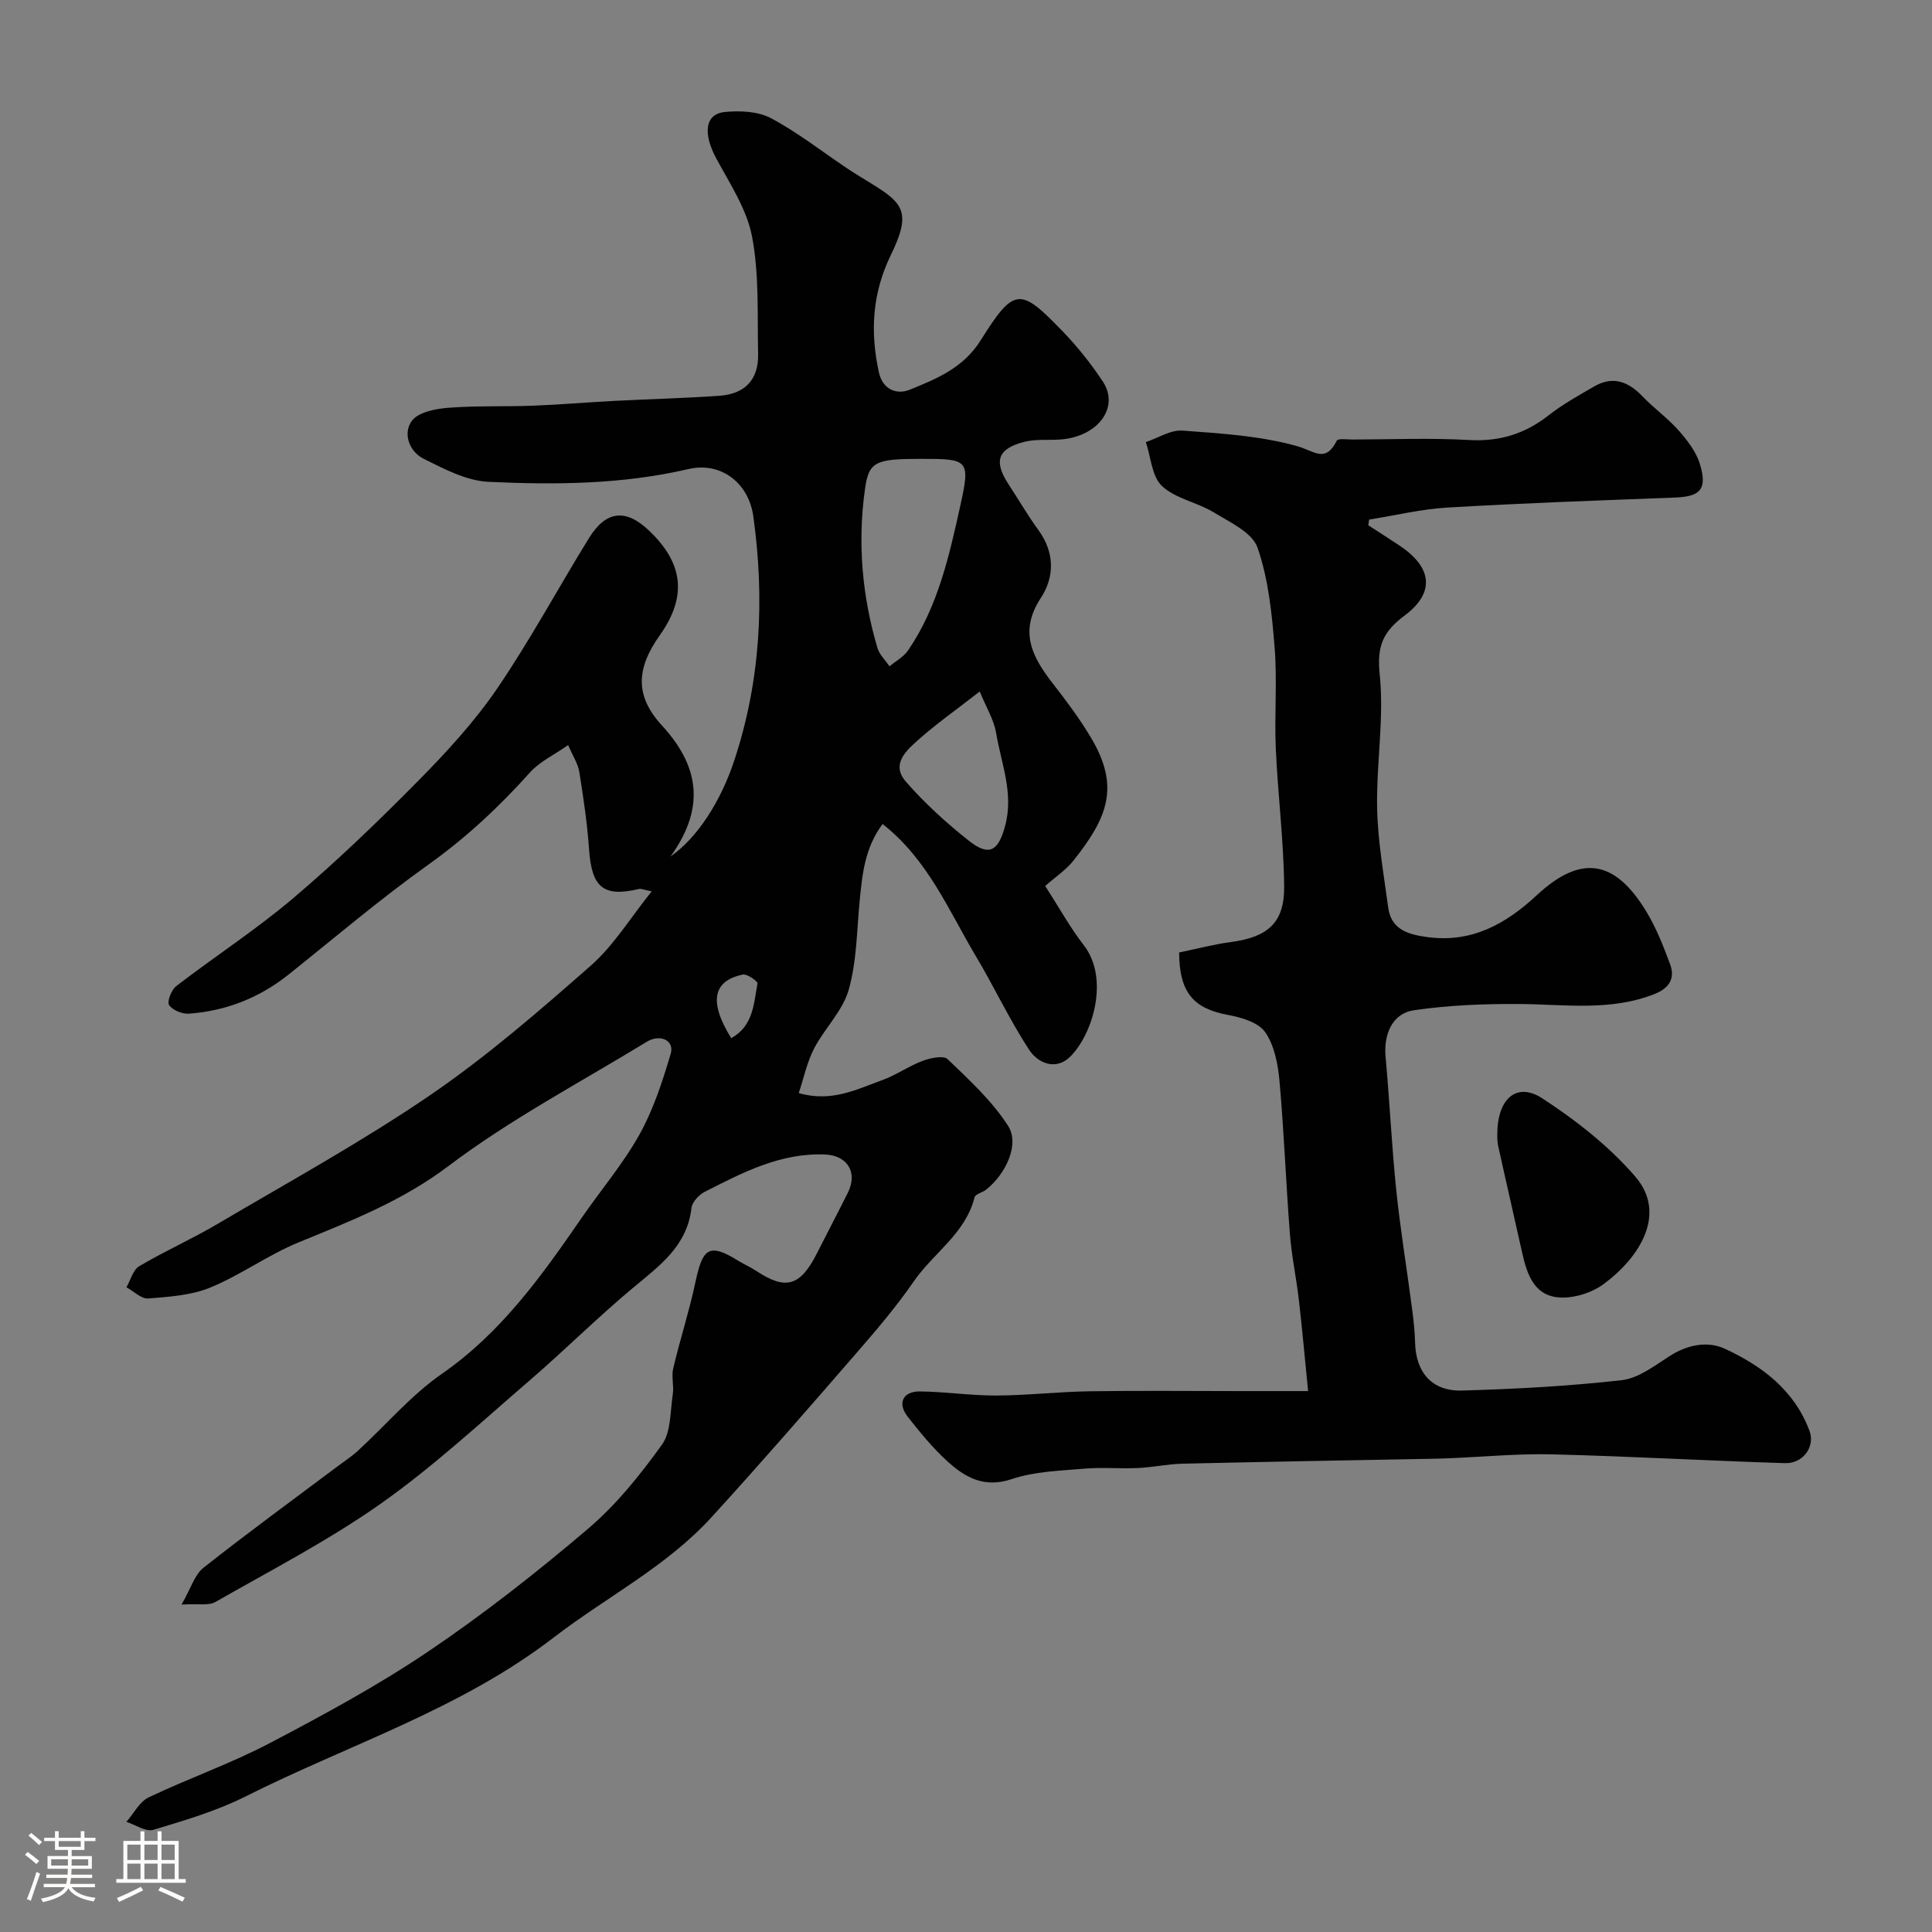 <svg enable-background="new 0 0 400 400" viewBox="0 0 400 400" xmlns="http://www.w3.org/2000/svg"><rect x="0" y="0" width="400" height="400" fill="#808080" stroke="none"/><path d="m5.17 384 .55-.58c.85.61 1.65 1.24 2.4 1.87l-.59.64c-.83-.73-1.62-1.38-2.36-1.93m1.22 9.53-.82-.34c.71-1.76 1.37-3.64 1.98-5.63.24.13.5.25.76.36-.6 1.67-1.24 3.54-1.92 5.61m-.5-13.5.57-.54c.56.44 1.31 1.06 2.26 1.87l-.64.64c-.68-.66-1.41-1.32-2.19-1.97m3.25.46h2.24v-1.36h.77v1.36h4.57v-1.36h.76v1.36h2.28v.69h-2.28v1.84h-2.64v1.26h4.18v2.64h-4.21c0 .45-.02.86-.05 1.21h4.32v.69h-4.38c-.04.34-.1.75-.19 1.22h5.15v.69h-4.82c.87 1.19 2.51 1.92 4.93 2.19-.17.31-.3.57-.37.76-2.77-.49-4.52-1.41-5.26-2.76-.56 1.26-2.3 2.23-5.24 2.9-.12-.24-.26-.48-.43-.72 2.73-.55 4.38-1.34 4.96-2.38h-4.38v-.69h4.65c.1-.38.17-.79.21-1.22h-4.32v-.69h4.4c.03-.34.05-.75.05-1.21h-4.2v-2.64h4.23v-1.26h-2.69v-1.84h-2.24zm1.46 4.46v1.29h3.45c.01-.4.02-.57.01-.53v-.32-.45h-3.46zm1.55-2.59h4.57v-1.19h-4.57zm6.11 2.59h-3.42v.77c-.01.19-.01.37-.02.53h3.44v-1.29z" fill="#fcfbfa"/><path d="m32.63 379.16h.82v1.98h3.54v7.89h1.46v.78h-14.37v-.78h1.46v-7.89h3.54v-1.98h.82v1.98h2.73zm-3.49 11.48.5.73c-1.61.82-3.28 1.63-5 2.41-.13-.27-.28-.55-.44-.82 1.75-.72 3.4-1.49 4.94-2.32m-2.78-5.55h2.73v-3.18h-2.73zm0 3.95h2.73v-3.2h-2.73zm3.54-3.95h2.73v-3.18h-2.73zm0 3.95h2.73v-3.2h-2.73zm7.89 4.68c-1.84-.92-3.51-1.7-5.02-2.32l.45-.73c1.89.8 3.57 1.55 5.04 2.23zm-1.62-11.81h-2.73v3.18h2.73zm-2.73 7.13h2.73v-3.2h-2.73z" fill="#fcfbfa"/><g fill="#010102"><path d="m37.59 332.21c1.97-3.44 2.72-6.19 4.52-7.61 9.1-7.19 18.47-14.03 27.75-20.99 1.44-1.08 2.96-2.07 4.28-3.28 5.78-5.32 10.97-11.47 17.35-15.9 12.3-8.53 20.65-20.27 28.91-32.25 3.98-5.78 8.59-11.19 11.99-17.28 2.89-5.17 4.76-10.99 6.47-16.71.83-2.77-2.16-4.21-4.99-2.48-13.77 8.42-28.18 16-41 25.69-9.65 7.29-20.26 11.4-31.07 15.83-6.29 2.58-11.94 6.74-18.23 9.33-3.95 1.63-8.54 1.93-12.88 2.28-1.43.11-3-1.5-4.51-2.32.86-1.49 1.35-3.6 2.65-4.37 5.31-3.14 10.99-5.66 16.3-8.8 14.74-8.69 29.79-16.96 43.9-26.59 11.74-8.02 22.59-17.43 33.29-26.84 4.76-4.18 8.18-9.88 12.6-15.37-1.66-.34-2.18-.6-2.6-.5-7.39 1.75-9.81-.29-10.36-8.18-.37-5.37-1.17-10.72-2.02-16.05-.27-1.68-1.31-3.23-2.31-5.56-2.97 2.08-5.89 3.43-7.87 5.63-6.38 7.12-13.24 13.54-21.08 19.13-9.99 7.12-19.36 15.11-28.96 22.77-6.04 4.82-12.93 7.51-20.58 8.08-1.39.1-3.42-.71-4.13-1.79-.47-.71.48-3.15 1.48-3.92 8.03-6.17 16.58-11.72 24.29-18.26 9-7.64 17.54-15.86 25.84-24.27 5.87-5.95 11.63-12.21 16.32-19.09 6.85-10.04 12.62-20.81 19.02-31.16 3.53-5.71 7.62-6.09 12.41-1.53 6.94 6.6 8.08 13.44 2.23 21.68-4.79 6.74-5.27 12.45.42 18.64 7.25 7.89 9.48 16.53 1.8 27.16 5.61-3.9 10.41-11.47 13.17-19.78 5.49-16.54 6.36-33.48 3.98-50.63-.96-6.93-6.69-11.37-13.42-9.81-13.69 3.19-27.55 3.29-41.39 2.65-4.57-.21-9.21-2.66-13.47-4.79-2.97-1.48-4.32-5.24-2.43-7.83 1.32-1.81 4.88-2.5 7.52-2.71 5.84-.46 11.74-.21 17.61-.44 5.6-.21 11.19-.7 16.78-.99 7.26-.38 14.53-.55 21.78-1.06 5.35-.38 8.12-3.39 8.01-8.66-.18-8.09.24-16.34-1.24-24.22-1.06-5.67-4.56-10.96-7.39-16.19-2.8-5.17-2.44-9.27 1.73-9.68 3.15-.31 6.88-.15 9.56 1.28 5.51 2.92 10.48 6.85 15.7 10.34 1.76 1.18 3.58 2.26 5.39 3.38 6.38 3.95 7.95 5.94 3.76 14.54-3.92 8.05-4.33 15.99-2.5 24.38.77 3.52 3.66 4.68 6.37 3.58 5.58-2.27 11.1-4.49 14.71-10.25 6.94-11.05 8.14-11.01 17.01-1.79 3.06 3.17 5.85 6.68 8.28 10.36 3.51 5.33-1.02 11.4-8.76 11.98-2.47.19-5.05-.12-7.41.47-5.64 1.39-6.51 4.02-3.33 8.86 2.06 3.14 3.95 6.4 6.16 9.44 3.38 4.65 3.36 9.66.48 14.06-4.57 6.96-1.76 12.24 2.51 17.71 2.81 3.61 5.57 7.3 7.9 11.22 6.01 10.1 3.47 16.49-3.66 25.45-1.53 1.92-3.69 3.34-5.83 5.23 2.86 4.44 5.13 8.58 7.99 12.27 5.33 6.89 1.9 18.33-2.76 23.02-2.99 3.01-6.72 1.43-8.55-1.36-4.07-6.23-7.25-13.04-11.07-19.45-5.63-9.45-9.88-19.92-19.28-27.31-3.69 4.94-4.2 10.39-4.74 15.86-.6 6.19-.6 12.58-2.28 18.48-1.24 4.37-4.99 7.96-7.16 12.14-1.46 2.81-2.11 6.03-3.18 9.23 6.77 1.96 12.01-.77 17.31-2.69 2.88-1.04 5.46-2.9 8.34-3.98 1.61-.6 4.32-1.17 5.18-.35 4.49 4.31 9.21 8.65 12.53 13.83 2.42 3.78-.48 9.96-4.57 13.19-.76.6-2.22.9-2.39 1.58-1.86 7.49-8.5 11.5-12.56 17.38-3.57 5.18-7.68 10.01-11.81 14.77-9.94 11.45-19.88 22.9-30.1 34.1-9.36 10.25-21.83 16.55-32.68 24.9-19.34 14.88-42.4 22.15-63.75 32.88-6.03 3.03-12.65 4.98-19.14 6.93-1.55.46-3.69-1.06-5.56-1.66 1.52-1.73 2.71-4.16 4.62-5.07 8.23-3.93 16.91-6.95 24.97-11.18 11.23-5.89 22.45-11.96 32.94-19.04 11.49-7.76 22.46-16.38 33.03-25.37 5.84-4.97 10.81-11.16 15.31-17.41 1.91-2.65 1.71-6.89 2.25-10.43.27-1.76-.31-3.67.09-5.37 1.4-5.94 3.3-11.77 4.57-17.73 1.48-6.89 2.62-8.47 8.8-4.62 1.24.77 2.61 1.35 3.83 2.16 6.09 4.04 9.09 3.18 12.53-3.59 2.13-4.21 4.32-8.38 6.43-12.6 2.08-4.17-.05-7.71-4.7-7.91-9.23-.39-17.09 3.73-24.94 7.73-1.2.61-2.6 2.12-2.74 3.34-.9 7.91-6.63 11.97-12.11 16.54-7.35 6.12-14.14 12.92-21.4 19.17-10.08 8.67-19.89 17.79-30.72 25.44-10.86 7.67-22.8 13.83-34.38 20.45-1.39.77-3.5.29-6.96.51zm153.11-237.21c-9.47 0-10.81.56-11.61 6.22-1.57 11.14-.61 22.16 2.58 32.95.41 1.38 1.64 2.53 2.49 3.78 1.3-1.08 2.93-1.94 3.84-3.28 6.21-9.07 8.54-19.66 10.85-30.1 2.1-9.45 1.57-9.57-8.15-9.57zm12.14 48.17c-4.86 3.78-8.88 6.61-12.54 9.85-2.56 2.26-5.94 5.16-2.75 8.81 3.89 4.46 8.34 8.51 12.98 12.19 4.32 3.43 6.18 2.15 7.58-3.07 1.81-6.75-.82-12.86-1.87-19.18-.48-2.81-2.1-5.42-3.4-8.6zm-51.45 71.77c4.62-2.55 4.66-7.18 5.44-11.32.08-.45-2.15-2.03-3.04-1.85-6.21 1.3-7.07 5.65-2.4 13.17z"/><path d="m283.29 108.75c2.16 1.4 4.33 2.78 6.47 4.21 6.75 4.49 7.43 9.72 1.04 14.49-4.47 3.34-5.75 6.3-5.15 12.14.95 9.13-.71 18.51-.53 27.76.14 6.84 1.38 13.67 2.28 20.49.62 4.7 4.22 5.65 8.18 6.18 9.15 1.23 16.21-2.74 22.6-8.68 9.03-8.4 16.05-7.46 22.6 3.26 2.09 3.42 3.59 7.24 4.99 11.02 1.08 2.9-.13 4.95-3.17 6.16-9.15 3.64-18.6 2.15-28.01 2.09-7.29-.05-14.66.24-21.86 1.29-4.47.65-6.29 4.99-5.86 9.65.84 9.16 1.26 18.36 2.2 27.51.84 8.13 2.18 16.2 3.24 24.31.32 2.44.61 4.9.67 7.35.15 6.15 3.49 10.1 9.72 9.92 11.04-.32 22.1-.91 33.06-2.15 3.45-.39 6.78-2.98 9.9-4.98 3.69-2.37 7.85-3.19 11.47-1.52 7.69 3.56 14.4 8.6 17.52 17.03 1.19 3.21-1.32 6.77-5.1 6.65-16.04-.5-32.07-1.42-48.11-1.82-7.09-.18-14.2.51-21.3.8-.83.03-1.66.07-2.5.09-17.6.34-35.2.63-52.79 1.04-3.1.07-6.18.76-9.29.9-3.68.17-7.4-.19-11.06.13-5.05.44-10.31.57-15.03 2.16-5.7 1.92-9.64-.33-13.33-3.69-3.03-2.76-5.67-5.99-8.21-9.23-2.19-2.78-1.01-5.27 2.53-5.23 5.27.06 10.54.87 15.8.85 6.43-.03 12.86-.78 19.3-.88 10.37-.16 20.73-.04 31.1-.04h14.17c-.67-6.64-1.21-12.8-1.92-18.93-.53-4.55-1.5-9.05-1.85-13.61-.82-10.52-1.21-21.08-2.15-31.59-.31-3.5-1.04-7.39-2.95-10.16-1.41-2.04-4.95-3.08-7.72-3.59-7.11-1.31-10.09-4.62-10.11-12.93 3.47-.71 7.06-1.67 10.7-2.16 7.6-1.01 11.11-3.95 11.04-11.47-.09-9.54-1.31-19.06-1.73-28.61-.31-6.99.32-14.03-.25-20.98-.56-6.95-1.27-14.11-3.54-20.61-1.09-3.13-5.73-5.26-9.09-7.31-3.42-2.08-7.88-2.81-10.68-5.43-2.11-1.97-2.3-5.99-3.34-9.1 2.53-.85 5.12-2.56 7.58-2.38 7.98.59 16.14 1.08 23.77 3.23 3.58 1.01 5.8 3.57 8.17-1.14.26-.52 2.2-.24 3.36-.24 8-.02 16.02-.36 23.99.1 6.3.36 11.57-1.24 16.48-5.09 2.94-2.3 6.25-4.14 9.5-6.02 3.86-2.23 7.05-.98 9.97 2.07 2.37 2.48 5.23 4.51 7.49 7.07 1.8 2.04 3.63 4.41 4.4 6.95 1.57 5.21.1 6.73-5.11 6.93-15.7.6-31.41 1.15-47.1 2.07-5.45.32-10.85 1.63-16.27 2.49-.06.4-.12.79-.18 1.18z"/><path d="m310 234.75c.04-7.41 4.09-10.75 9.3-7.36 7 4.56 13.84 9.92 19.27 16.21 6.64 7.71.9 16.75-6.56 22.26-2.29 1.69-5.58 2.78-8.42 2.79-5.91.02-7.43-4.71-8.49-9.5-1.62-7.29-3.31-14.56-4.91-21.85-.25-1.11-.18-2.29-.19-2.55z"/></g></svg>